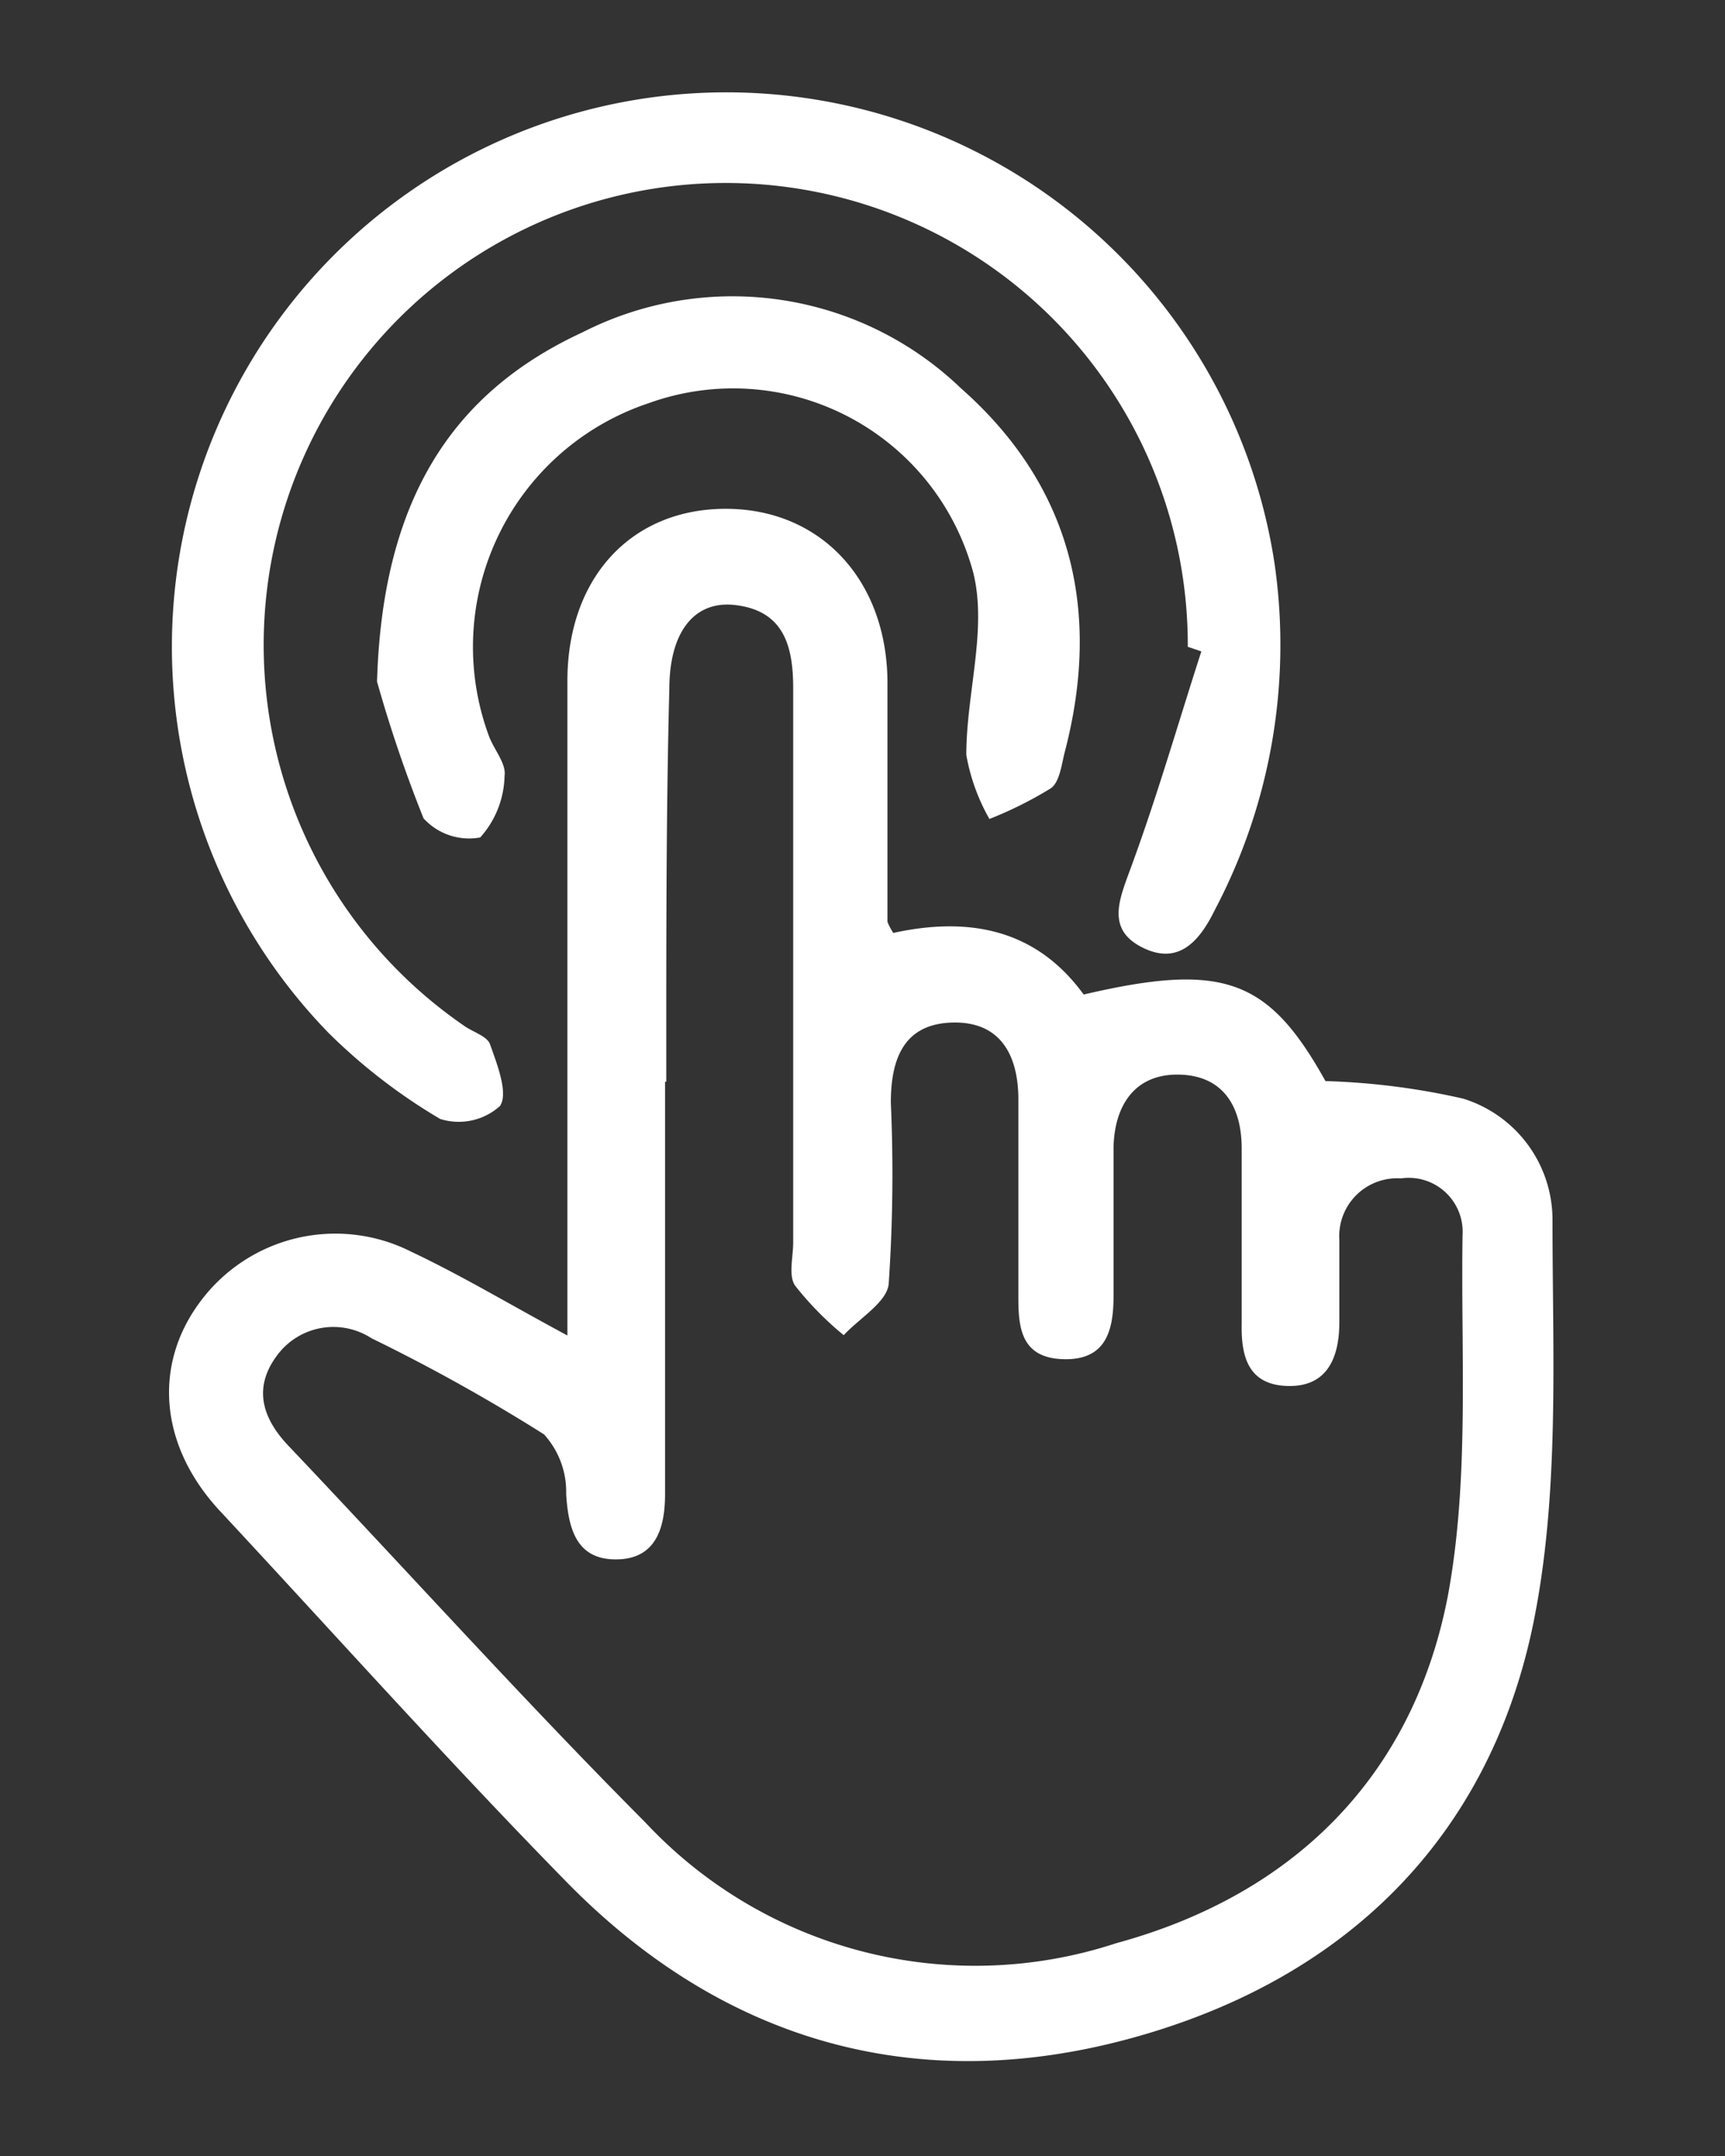 <svg id="layer_1" data-name="layer 1" xmlns="http://www.w3.org/2000/svg" viewBox="0 0 56 70"><rect x="0" y="0" width="56" height="70" fill="#333333" stroke="none"/><defs><style>.cls-1{fill:#fff;}</style></defs><title>contact-us-icon</title><path class="cls-1" d="M29,30.29c2.47-.54,4.64-.12,6.18,2,4.54-1.06,6-.51,7.85,2.81a23.09,23.09,0,0,1,4.47.57,4.12,4.12,0,0,1,2.9,3.95c0,4.38.24,8.88-.63,13.12-1.45,7-6.17,11.57-13.1,13.45s-13.2.1-18.28-5.09c-3.83-3.91-7.49-8-11.21-12-2-2.12-2.22-4.75-.7-6.81a5.46,5.46,0,0,1,6.87-1.65c1.65.78,3.21,1.72,5.07,2.72V40.68q0-9.28,0-18.57c0-3.36,2.08-5.59,5.14-5.59s5.2,2.28,5.25,5.55c0,2.62,0,5.24,0,7.86A1.94,1.94,0,0,0,29,30.29Zm-7.41,4.83c0,4.46,0,8.92,0,13.39,0,1.14-.32,2.12-1.6,2.12s-1.54-1-1.61-2.12a2.77,2.77,0,0,0-.72-1.94,58.8,58.8,0,0,0-5.6-3.12A2.27,2.27,0,0,0,9,44c-.82,1.09-.46,2.1.42,3,3.85,4.06,7.6,8.22,11.54,12.18a14.65,14.65,0,0,0,15.28,3.91C42,61.52,45.87,57.67,47,51.83c.71-3.81.42-7.81.48-11.73a1.75,1.75,0,0,0-2-1.84,1.88,1.88,0,0,0-2,2c0,.89,0,1.78,0,2.67,0,1.16-.4,2.1-1.67,2.07s-1.52-.93-1.5-2c0-1.9,0-3.8,0-5.71,0-1.4-.63-2.38-2.05-2.4s-2.08,1-2.11,2.36c0,1.6,0,3.21,0,4.82,0,1.11-.23,2.09-1.61,2.06s-1.48-1-1.48-2q0-3.23,0-6.43c0-1.44-.58-2.54-2.14-2.5s-2,1.15-2,2.6a52.56,52.56,0,0,1-.07,5.89c-.06.59-.95,1.11-1.46,1.66a10.44,10.44,0,0,1-1.58-1.61c-.22-.33-.06-.92-.06-1.4,0-6,0-12,0-18,0-1.41-.33-2.53-1.92-2.7-1.31-.13-2.09.9-2.1,2.69C21.62,26.55,21.63,30.83,21.63,35.12Z"/><path class="cls-1" d="M38.56,21a15,15,0,1,0-23.5,12.3c.29.21.76.34.85.61.23.65.6,1.59.32,2a2,2,0,0,1-1.94.42,18.45,18.45,0,0,1-3.65-2.82A18,18,0,1,1,41.38,18.32a18.47,18.47,0,0,1-1.94,11.22c-.49,1-1.17,1.82-2.36,1.22s-.73-1.59-.36-2.61c.85-2.31,1.53-4.68,2.28-7Z"/><path class="cls-1" d="M12.24,22.13c.17-5.78,2.34-9.34,6.67-11.34A10.71,10.71,0,0,1,31.2,12.61c3.59,3.17,4.57,7.23,3.36,11.83-.1.4-.16.94-.44,1.15a12.66,12.66,0,0,1-2,1,6.46,6.46,0,0,1-.75-2.08c0-2,.68-4.06.23-5.9a8.07,8.07,0,0,0-10.54-5.52,8.34,8.34,0,0,0-5.19,10.8c.16.44.57.9.51,1.3a3.09,3.09,0,0,1-.79,2,2,2,0,0,1-1.84-.62A44.26,44.26,0,0,1,12.24,22.13Z"/></svg>